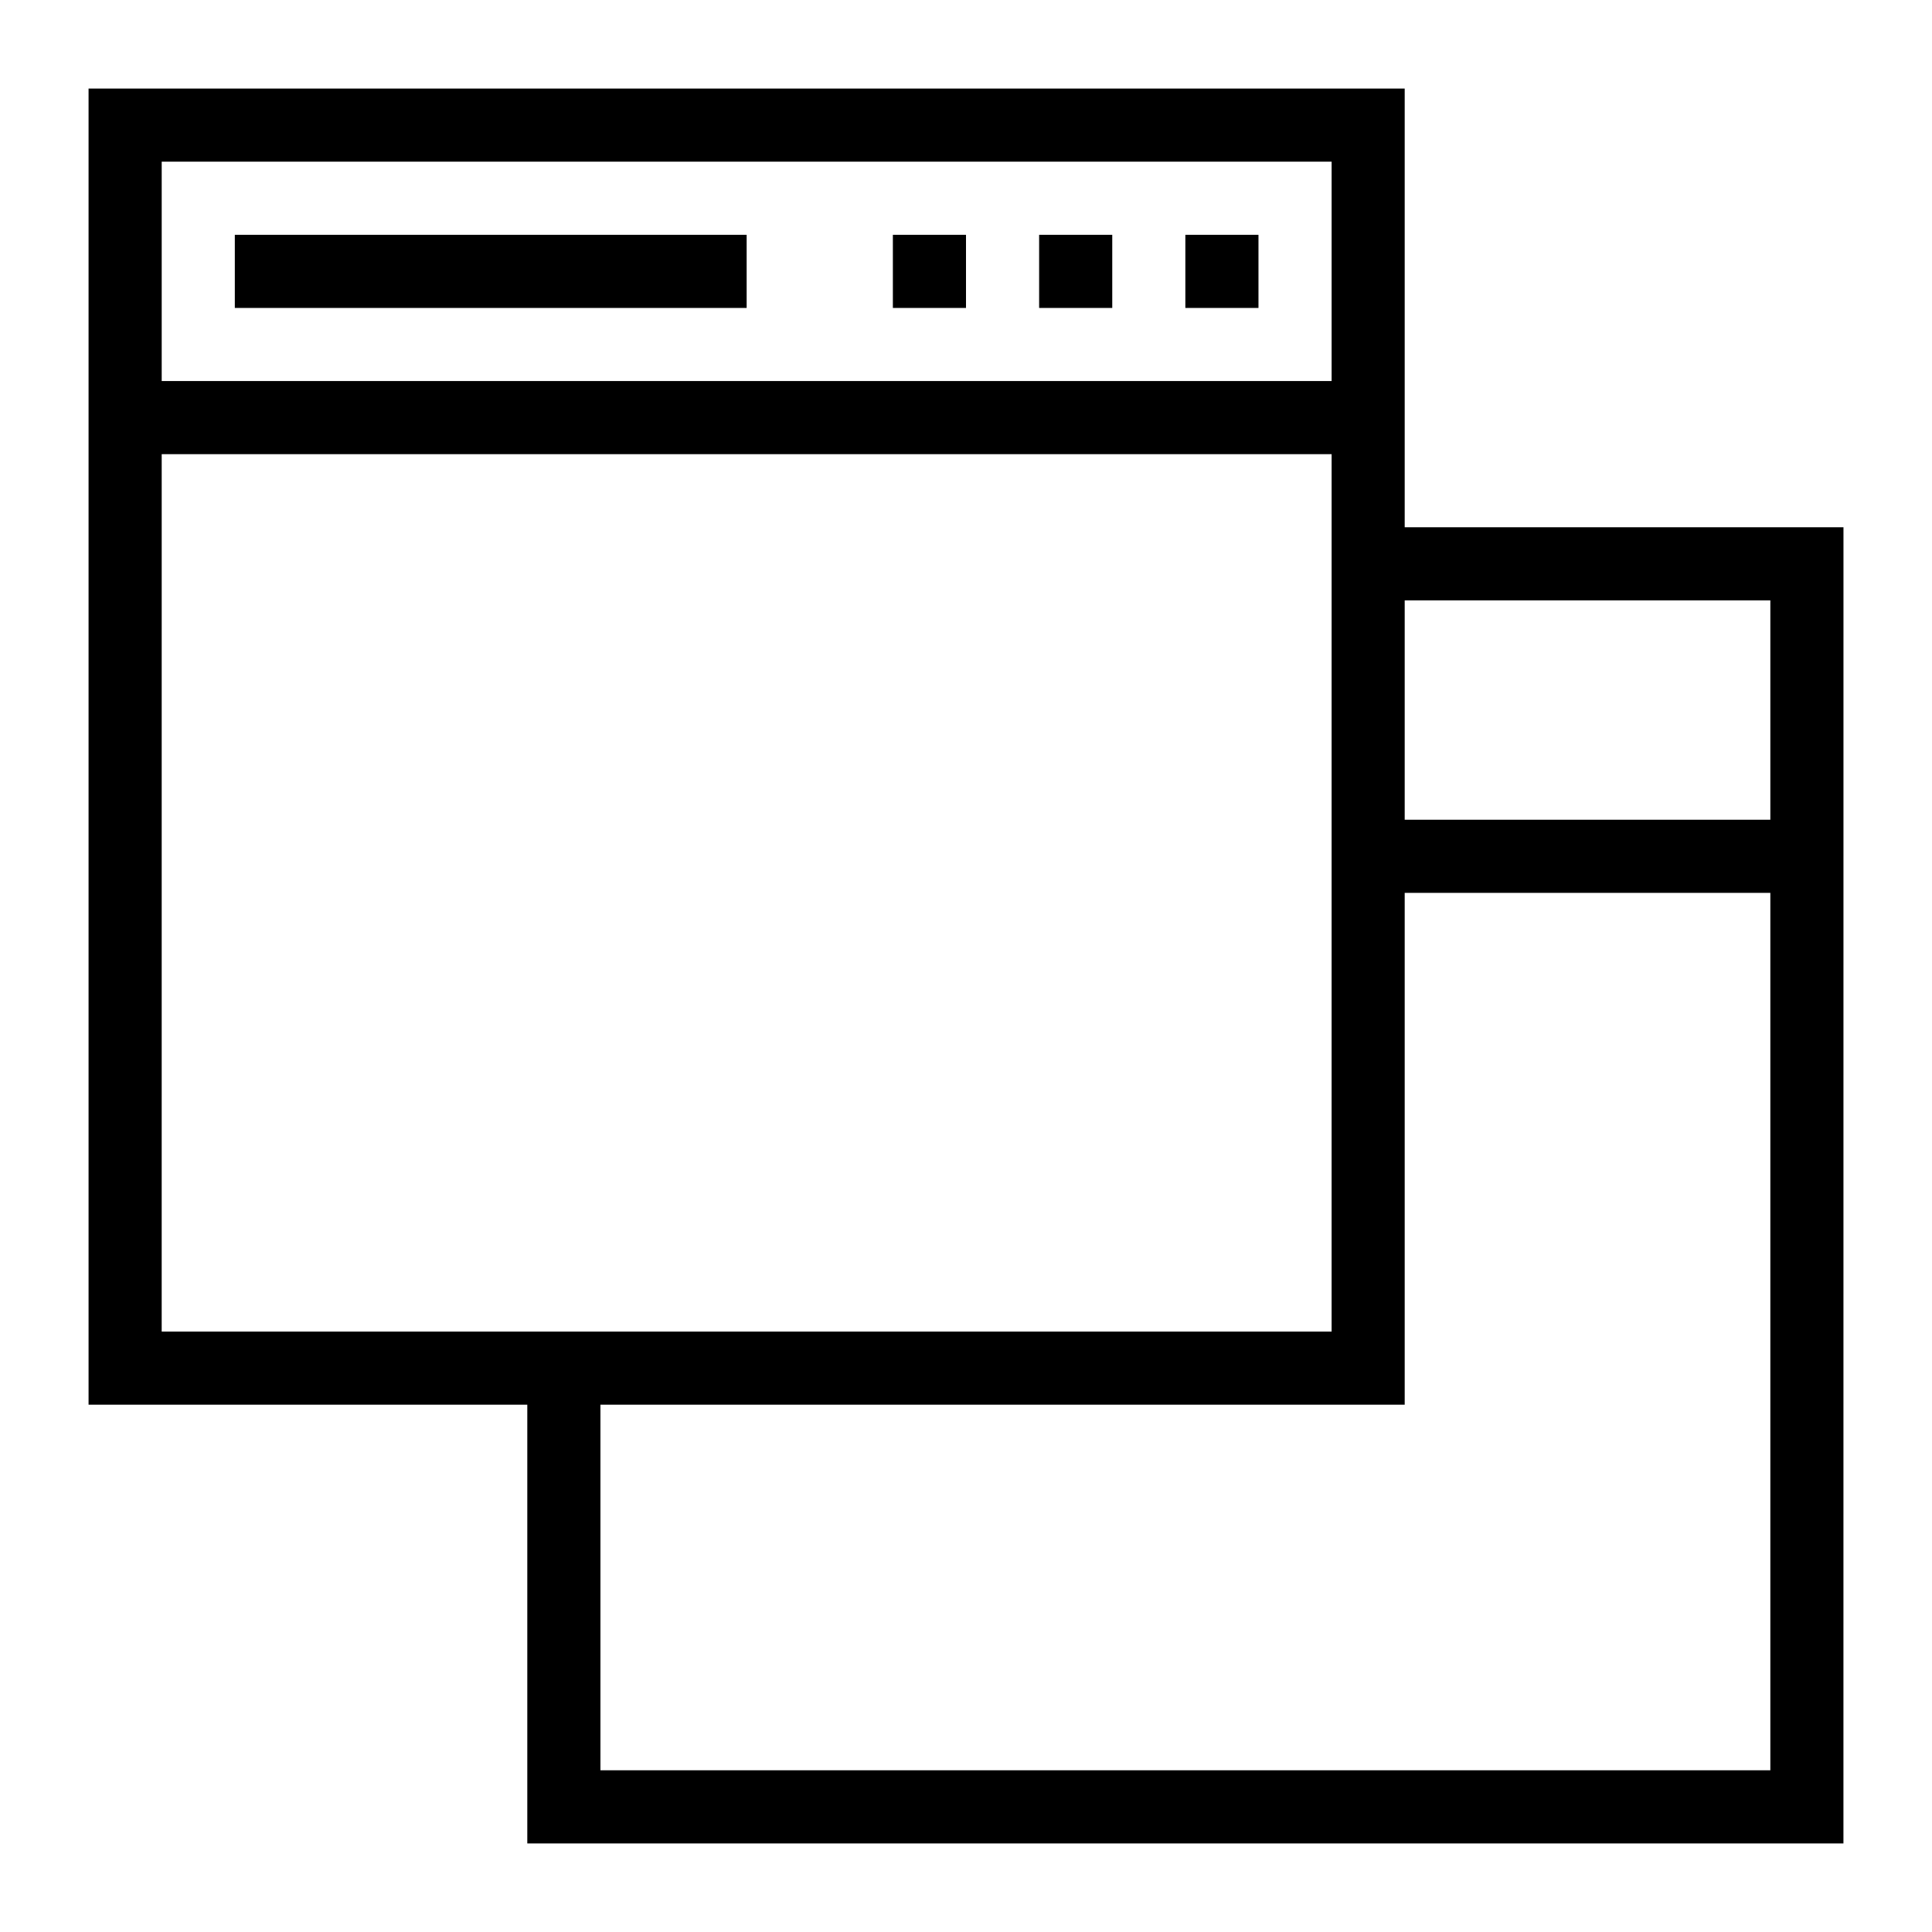 <?xml version="1.0" encoding="UTF-8"?>
<!-- Uploaded to: ICON Repo, www.iconrepo.com, Generator: ICON Repo Mixer Tools -->
<svg fill="#000000" width="800px" height="800px" version="1.1" viewBox="144 144 512 512" xmlns="http://www.w3.org/2000/svg">
 <g>
  <path d="m516.26 516.26h-348.79v-348.79h348.79zm-329.41-19.375h310.04l0.004-310.04h-310.04z"/>
  <path d="m177.16 244.98h329.41v19.379h-329.41z"/>
  <path d="m632.53 632.53h-348.79v-125.95h19.379v106.57h310.04v-310.04h-106.57v-19.379h125.95z"/>
  <path d="m506.57 361.24h116.27v19.379h-116.27z"/>
  <path d="m458.13 206.23h19.379v19.379h-19.379z"/>
  <path d="m419.38 206.23h19.379v19.379h-19.379z"/>
  <path d="m380.62 206.23h19.379v19.379h-19.379z"/>
  <path d="m206.23 206.23h135.64v19.379h-135.64z"/>
 </g>
</svg>